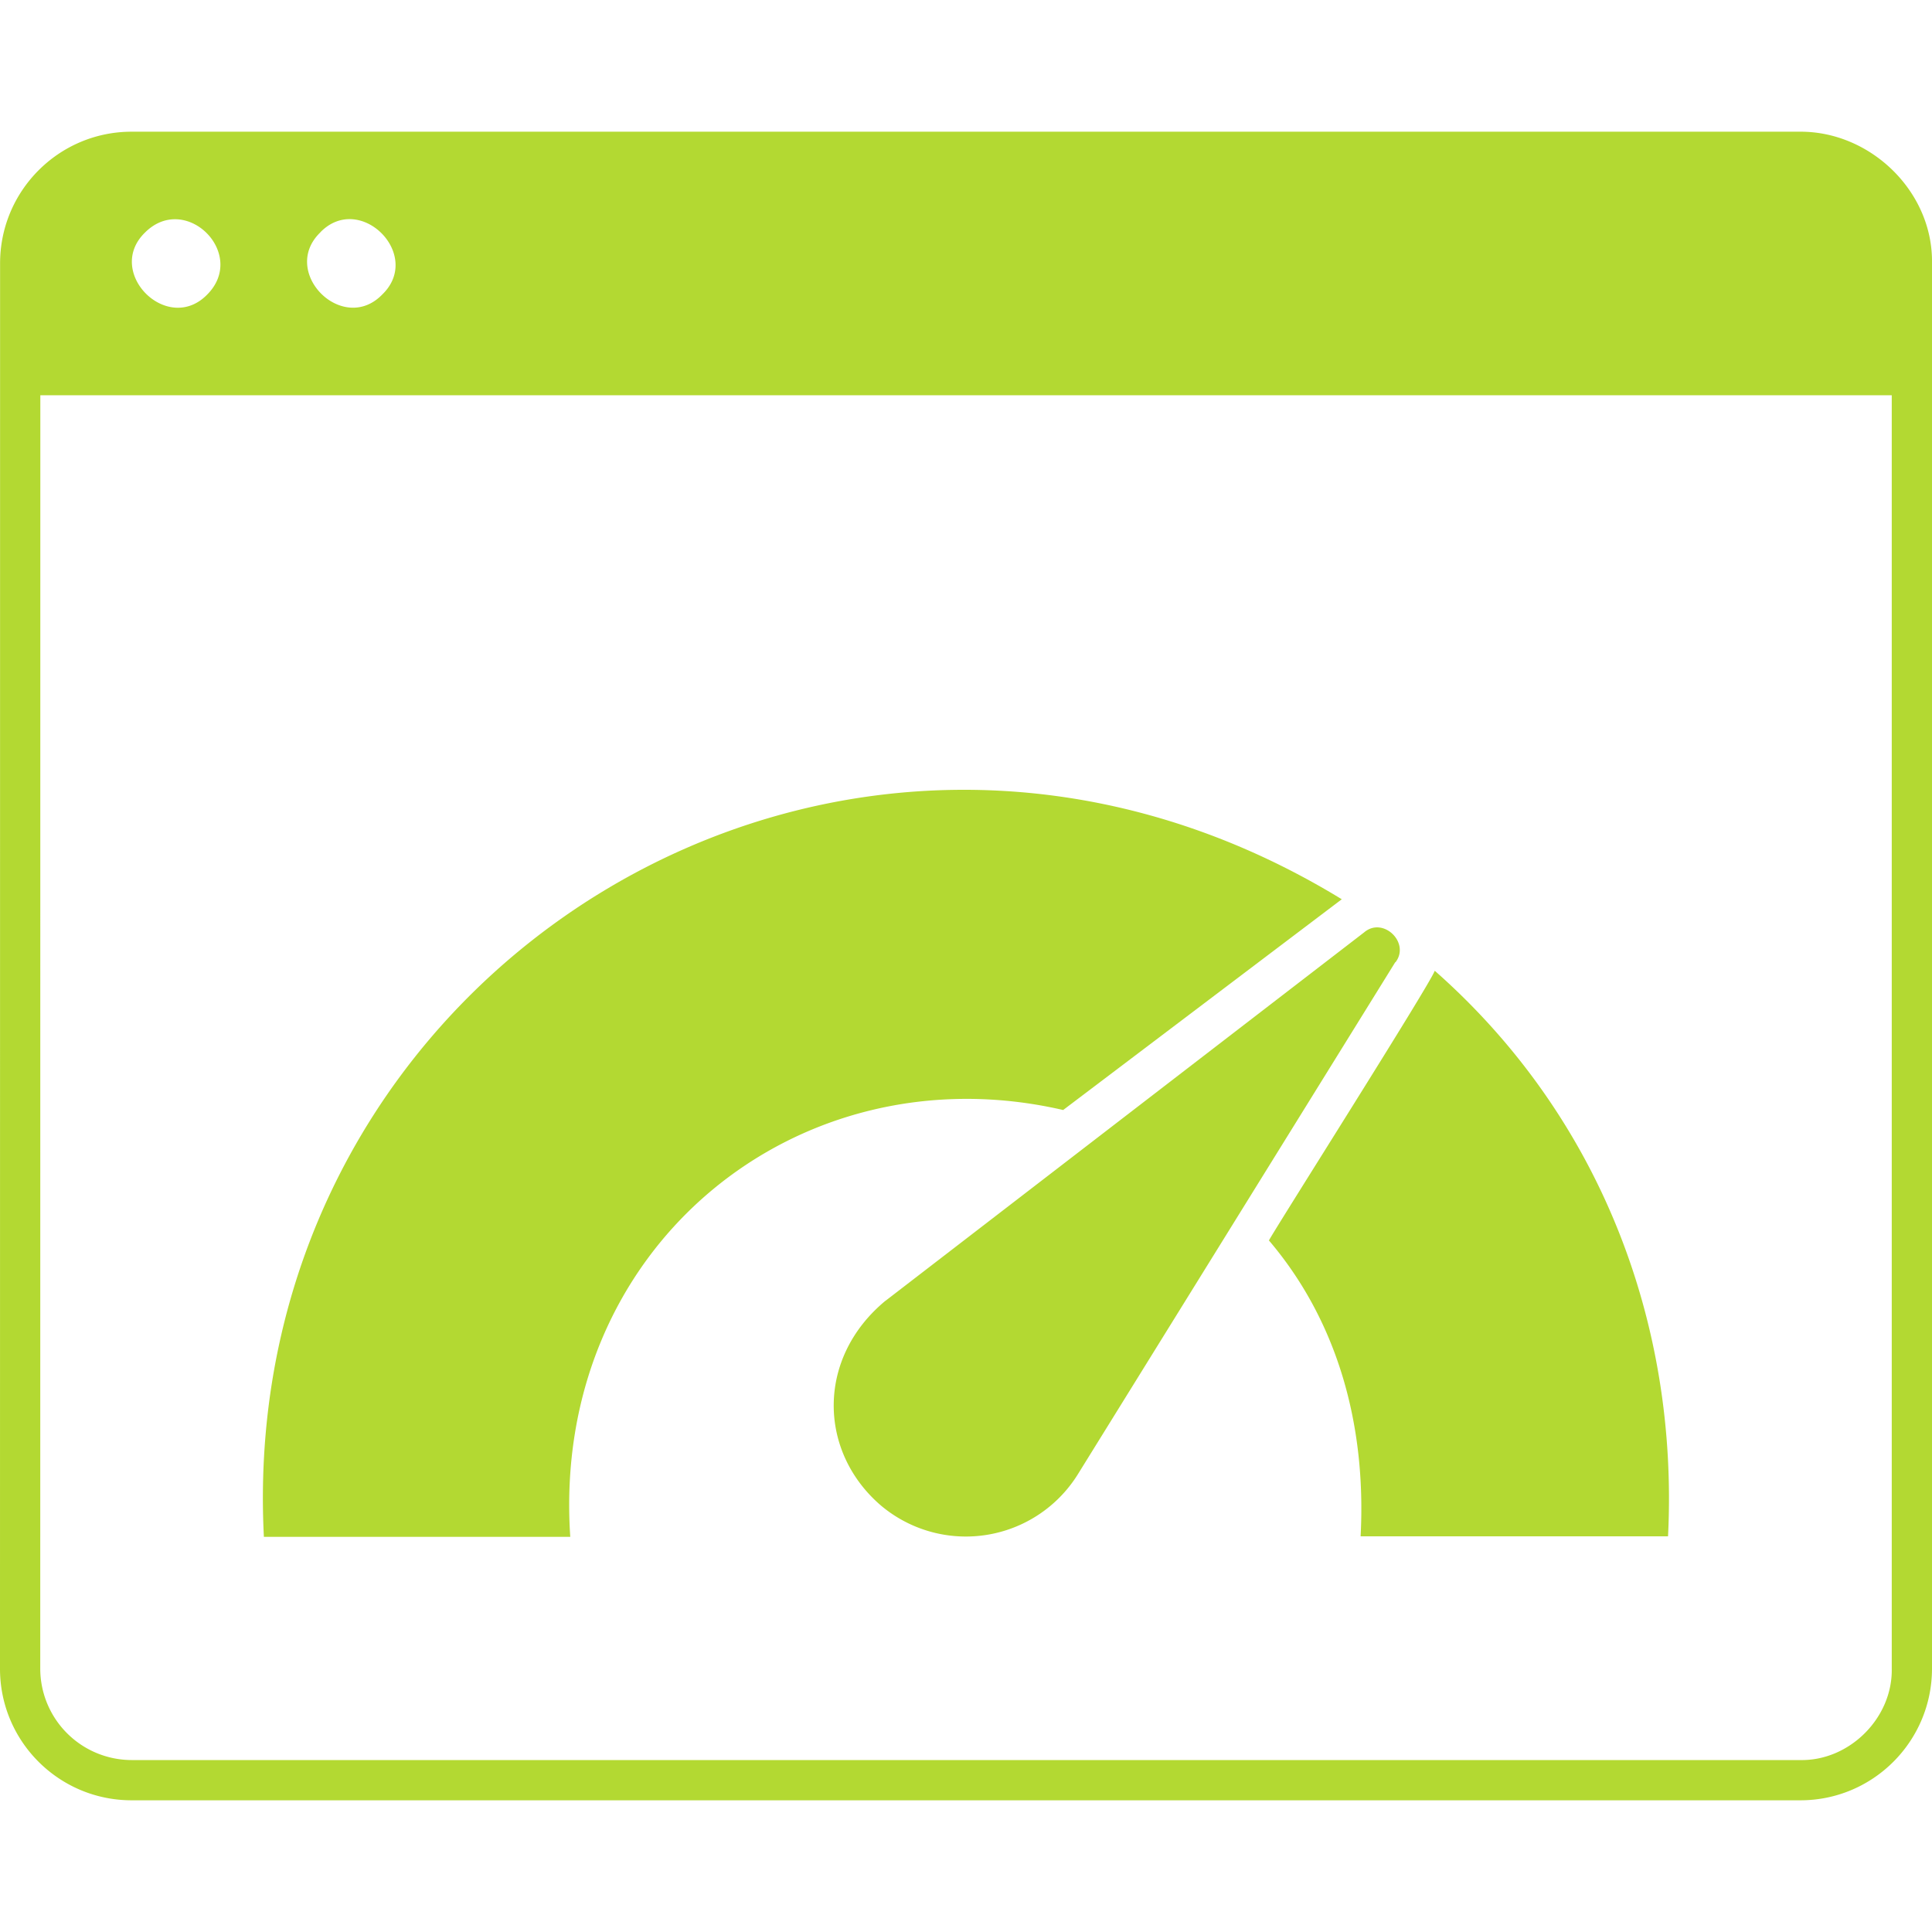 <svg role="img" width="32px" height="32px" viewBox="0 0 24 24" xmlns="http://www.w3.org/2000/svg"><title>PageSpeed Insights</title><path fill="#b3d932" d="M22.363 1.636H1.635C.732 1.636 0 2.37.001 3.273L0 20.727v.003c0 .903.733 1.634 1.635 1.634h20.73c.904 0 1.635-.734 1.635-1.637V3.273c.016-.89-.76-1.64-1.637-1.637zM3.979 2.886c.492-.507 1.279.28.77.772-.491.508-1.278-.279-.77-.771zM1.8 2.89c.507-.509 1.28.265.772.771-.493.502-1.274-.28-.772-.771zm21.7 17.838c.012.611-.524 1.148-1.137 1.136H1.635A1.137 1.137 0 0 1 .5 20.727L.501 4.91H23.5v15.819zM11 16.159l5.946-4.577c.235-.2.576.129.389.372l-.002-.002-3.936 6.35a1.638 1.638 0 0 1-2.448.405c-.785-.668-.811-1.835.05-2.548zm4.763-.75c.09-.168 2.002-3.181 2.06-3.35 2.056 1.813 3.029 4.382 2.898 7.026h-3.819c.073-1.39-.29-2.678-1.139-3.676zm-8.679 3.682H3.278c-.357-7.022 7.148-11.735 13.39-7.92l-3.461 2.618c-3.3-.762-6.364 1.71-6.123 5.302z"/></svg>